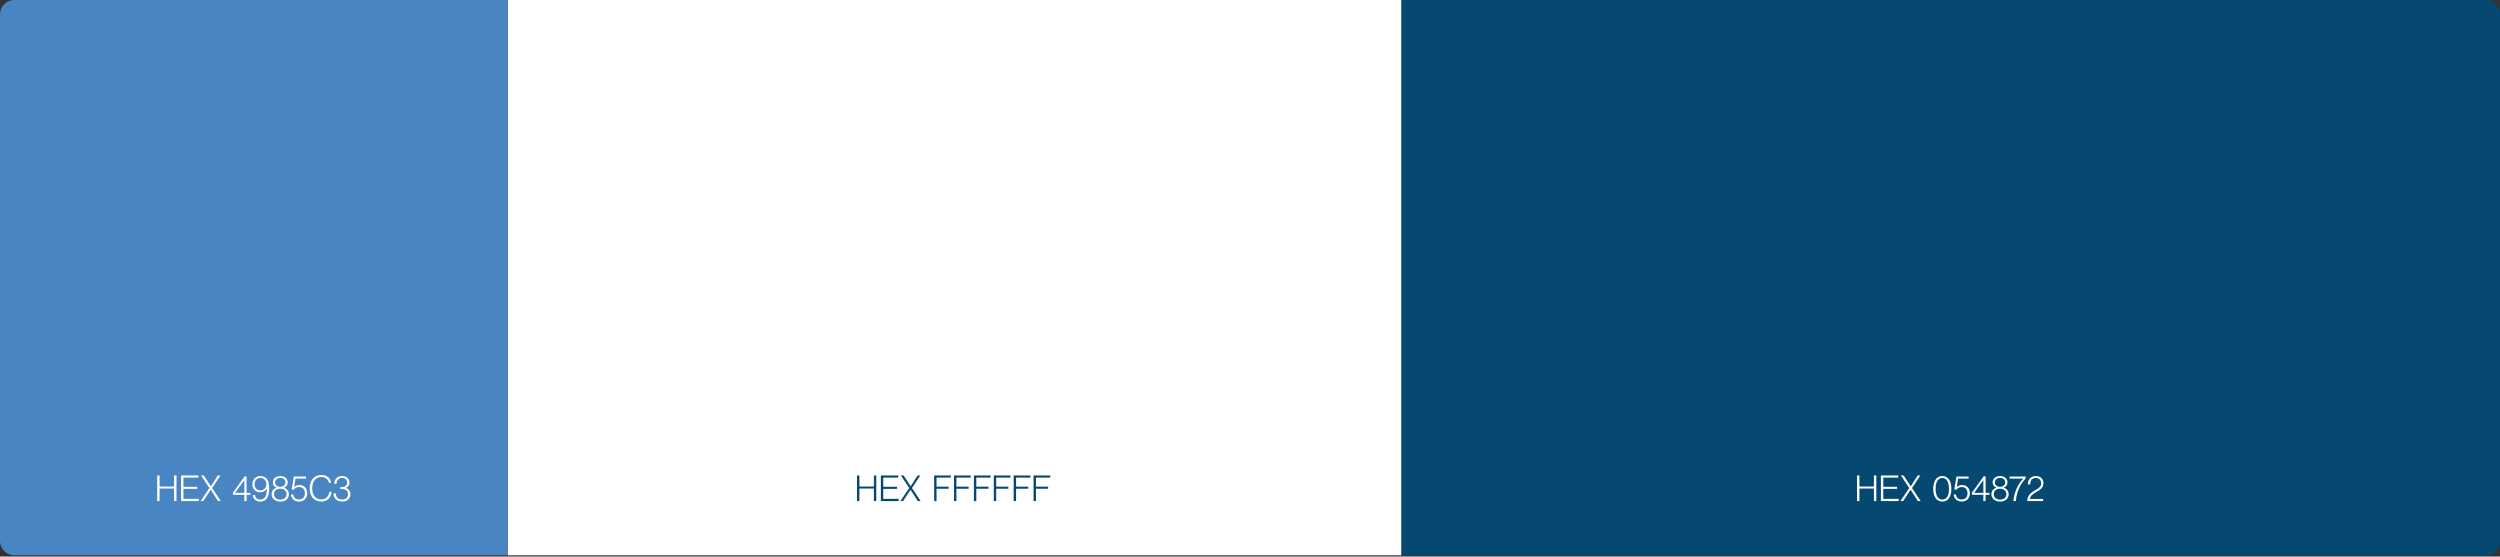 <svg xmlns="http://www.w3.org/2000/svg" width="1397" height="311" viewBox="0 0 1397 311" fill="none"><rect x="0" y="0" width="1397" height="311" fill="#333333" stroke="none"/><rect x="283.668" width="499.556" height="310.296" fill="white"></rect><path d="M783.095 0H1389C1393.42 0 1397 3.582 1397 8V302.465C1397 306.883 1393.42 310.465 1389 310.465H783.095V0Z" fill="#054872"></path><path d="M0 8C0 3.582 3.582 0 8 0H283.668V310.296H8C3.582 310.296 0 306.714 0 302.296V8Z" fill="#4985C3"></path><path d="M87.829 280V265.7H89.169V271.88H97.269V265.7H98.609V280H97.269V273H89.169V280H87.829ZM101.169 280V265.7H110.889V266.88H102.509V272.02H110.189V273.18H102.509V278.76H111.109V280H101.169ZM112.082 280L117.002 272.7L112.362 265.7H113.902L117.802 271.74H117.842L121.702 265.7H123.182L118.562 272.72L123.402 280H121.822L117.762 273.68H117.722L113.602 280H112.082ZM136.534 280V276.5H130.134V275.3L136.714 266.16H137.794V275.42H139.914V276.5H137.794V280H136.534ZM131.434 275.42H136.534V268.34H136.494L131.434 275.36V275.42ZM145.419 280.28C143.019 280.28 141.379 278.84 141.239 276.64H142.559C142.679 278.16 143.739 279.16 145.379 279.16C146.399 279.16 147.179 278.86 147.739 278.26C148.739 277.24 149.139 275.46 149.159 272.96H149.119C148.339 274.32 147.019 275.1 145.379 275.1C142.859 275.1 141.019 273.2 141.019 270.64C140.999 268.04 142.879 266 145.499 266C146.819 266 147.779 266.42 148.559 267.08C149.979 268.24 150.419 270.28 150.419 273.22C150.419 275.78 149.899 277.82 148.619 279.08C147.819 279.86 146.719 280.28 145.419 280.28ZM145.479 274.02C147.459 274.02 148.839 272.6 148.839 270.58C148.839 268.48 147.459 267.08 145.519 267.08C143.599 267.08 142.279 268.56 142.279 270.6C142.279 272.64 143.579 274.02 145.479 274.02ZM156.658 280.28C154.138 280.28 151.798 278.9 151.798 276.16C151.798 274.24 152.958 273.1 154.498 272.56V272.5C153.238 272 152.458 270.94 152.458 269.52C152.458 267.44 154.258 266 156.618 266C159.098 266 160.778 267.5 160.778 269.52C160.778 270.94 159.978 271.98 158.718 272.48V272.54C160.238 273.02 161.438 274.36 161.438 276.16C161.438 278.94 159.178 280.28 156.658 280.28ZM156.658 279.18C158.818 279.18 160.138 277.92 160.138 276.16C160.138 274.36 158.818 273.1 156.598 273.1C154.398 273.1 153.138 274.36 153.138 276.16C153.138 277.94 154.418 279.18 156.658 279.18ZM156.598 272.04C158.398 272.04 159.498 270.96 159.498 269.58C159.498 268.16 158.438 267.08 156.618 267.08C154.798 267.08 153.738 268.16 153.738 269.58C153.738 270.96 154.758 272.04 156.598 272.04ZM167.136 280.28C164.556 280.28 162.676 278.64 162.616 276.3H163.896C164.116 278.02 165.136 279.1 167.116 279.1C169.156 279.1 170.356 277.66 170.356 275.58C170.356 273.46 169.036 272.18 167.196 272.18C165.656 272.18 164.736 272.8 164.196 273.58H162.956L164.176 266.3H170.996V267.46H165.116L164.356 272.14H164.396C165.156 271.44 166.036 271.04 167.416 271.04C169.636 271.04 171.676 272.62 171.676 275.62C171.676 278.38 169.856 280.28 167.136 280.28ZM179.49 280.26C175.51 280.26 173.05 277.24 173.05 272.86C173.05 268.54 175.51 265.4 179.55 265.4C182.57 265.4 184.57 267.08 185.05 269.74H183.73C183.35 267.88 181.87 266.56 179.53 266.56C176.17 266.56 174.45 269.34 174.45 272.86C174.45 276.44 176.23 279.08 179.51 279.08C182.27 279.08 183.77 277.16 183.99 274.8H185.29C185.21 276.2 184.67 277.6 183.81 278.54C182.81 279.66 181.31 280.26 179.49 280.26ZM191.205 280.28C188.465 280.28 186.365 278.58 186.345 275.76H187.645C187.725 277.96 189.125 279.14 191.185 279.14C193.245 279.14 194.465 278 194.465 276.14C194.465 274.32 193.225 273.26 191.085 273.26H190.125V272.2H191.065C192.945 272.2 194.005 271.2 194.005 269.66C194.005 268 192.785 267.06 191.165 267.06C189.185 267.06 188.065 268.48 188.065 270.34H186.785C186.805 267.82 188.425 266 191.205 266C193.505 266 195.285 267.38 195.285 269.66C195.285 271.22 194.445 272.16 193.225 272.64V272.7C194.965 273.26 195.785 274.48 195.785 276.24C195.785 278.74 193.905 280.28 191.205 280.28Z" fill="white"></path><path d="M478.887 280V265.7H480.227V271.88H488.327V265.7H489.667V280H488.327V273H480.227V280H478.887ZM492.227 280V265.7H501.947V266.88H493.567V272.02H501.247V273.18H493.567V278.76H502.167V280H492.227ZM503.14 280L508.06 272.7L503.42 265.7H504.96L508.86 271.74H508.9L512.76 265.7H514.24L509.62 272.72L514.46 280H512.88L508.82 273.68H508.78L504.66 280H503.14ZM521.993 280V265.7H531.313V266.88H523.333V271.96H530.133V273.12H523.333V280H521.993ZM533.106 280V265.7H542.426V266.88H534.446V271.96H541.246V273.12H534.446V280H533.106ZM544.219 280V265.7H553.539V266.88H545.559V271.96H552.359V273.12H545.559V280H544.219ZM555.333 280V265.7H564.653V266.88H556.673V271.96H563.473V273.12H556.673V280H555.333ZM566.446 280V265.7H575.766V266.88H567.786V271.96H574.586V273.12H567.786V280H566.446ZM577.559 280V265.7H586.879V266.88H578.899V271.96H585.699V273.12H578.899V280H577.559Z" fill="#054872"></path><path d="M1037.7 280V265.7H1039.04V271.88H1047.14V265.7H1048.48V280H1047.14V273H1039.04V280H1037.7ZM1051.04 280V265.7H1060.76V266.88H1052.38V272.02H1060.06V273.18H1052.38V278.76H1060.98V280H1051.04ZM1061.96 280L1066.88 272.7L1062.24 265.7H1063.78L1067.68 271.74H1067.72L1071.58 265.7H1073.06L1068.44 272.72L1073.28 280H1071.7L1067.64 273.68H1067.6L1063.48 280H1061.96ZM1085.37 279.16C1087.85 279.16 1089.09 276.9 1089.09 273.14C1089.09 269.46 1087.79 267.1 1085.37 267.1C1082.93 267.1 1081.63 269.38 1081.63 273.14C1081.63 276.82 1082.93 279.16 1085.37 279.16ZM1085.35 280.28C1082.11 280.28 1080.29 277.5 1080.29 273.14C1080.29 268.7 1082.27 266 1085.37 266C1088.47 266 1090.43 268.66 1090.43 273.14C1090.43 277.5 1088.63 280.28 1085.35 280.28ZM1096.23 280.28C1093.65 280.28 1091.77 278.64 1091.71 276.3H1092.99C1093.21 278.02 1094.23 279.1 1096.21 279.1C1098.25 279.1 1099.45 277.66 1099.45 275.58C1099.45 273.46 1098.13 272.18 1096.29 272.18C1094.75 272.18 1093.83 272.8 1093.29 273.58H1092.05L1093.27 266.3H1100.09V267.46H1094.21L1093.45 272.14H1093.49C1094.25 271.44 1095.13 271.04 1096.51 271.04C1098.73 271.04 1100.77 272.62 1100.77 275.62C1100.77 278.38 1098.95 280.28 1096.23 280.28ZM1108.3 280V276.5H1101.9V275.3L1108.48 266.16H1109.56V275.42H1111.68V276.5H1109.56V280H1108.3ZM1103.2 275.42H1108.3V268.34H1108.26L1103.2 275.36V275.42ZM1117.67 280.28C1115.15 280.28 1112.81 278.9 1112.81 276.16C1112.81 274.24 1113.97 273.1 1115.51 272.56V272.5C1114.25 272 1113.47 270.94 1113.47 269.52C1113.47 267.44 1115.27 266 1117.63 266C1120.11 266 1121.79 267.5 1121.79 269.52C1121.79 270.94 1120.99 271.98 1119.73 272.48V272.54C1121.25 273.02 1122.45 274.36 1122.45 276.16C1122.45 278.94 1120.19 280.28 1117.67 280.28ZM1117.67 279.18C1119.83 279.18 1121.15 277.92 1121.15 276.16C1121.15 274.36 1119.83 273.1 1117.61 273.1C1115.41 273.1 1114.15 274.36 1114.15 276.16C1114.15 277.94 1115.43 279.18 1117.67 279.18ZM1117.61 272.04C1119.41 272.04 1120.51 270.96 1120.51 269.58C1120.51 268.16 1119.45 267.08 1117.63 267.08C1115.81 267.08 1114.75 268.16 1114.75 269.58C1114.75 270.96 1115.77 272.04 1117.61 272.04ZM1125.06 280C1125.44 275.22 1127.72 270.26 1130.58 267.5V267.46H1122.96V266.3H1131.92V267.42C1129.2 270.08 1126.88 274.62 1126.46 280H1125.06ZM1132.83 280C1132.89 276.48 1135.27 275.14 1137.43 273.84C1139.29 272.72 1140.57 272.04 1140.57 270.04C1140.57 268.2 1139.41 267.12 1137.61 267.12C1136.65 267.12 1135.87 267.42 1135.33 268C1134.79 268.6 1134.49 269.44 1134.47 270.7H1133.15C1133.15 269.16 1133.59 268.04 1134.37 267.26C1135.19 266.44 1136.39 266.02 1137.69 266.02C1140.27 266.02 1141.89 267.74 1141.89 270C1141.89 272.74 1139.93 273.7 1137.91 274.9C1136.33 275.84 1134.59 276.9 1134.31 278.8H1141.71V280H1132.83Z" fill="white"></path></svg>